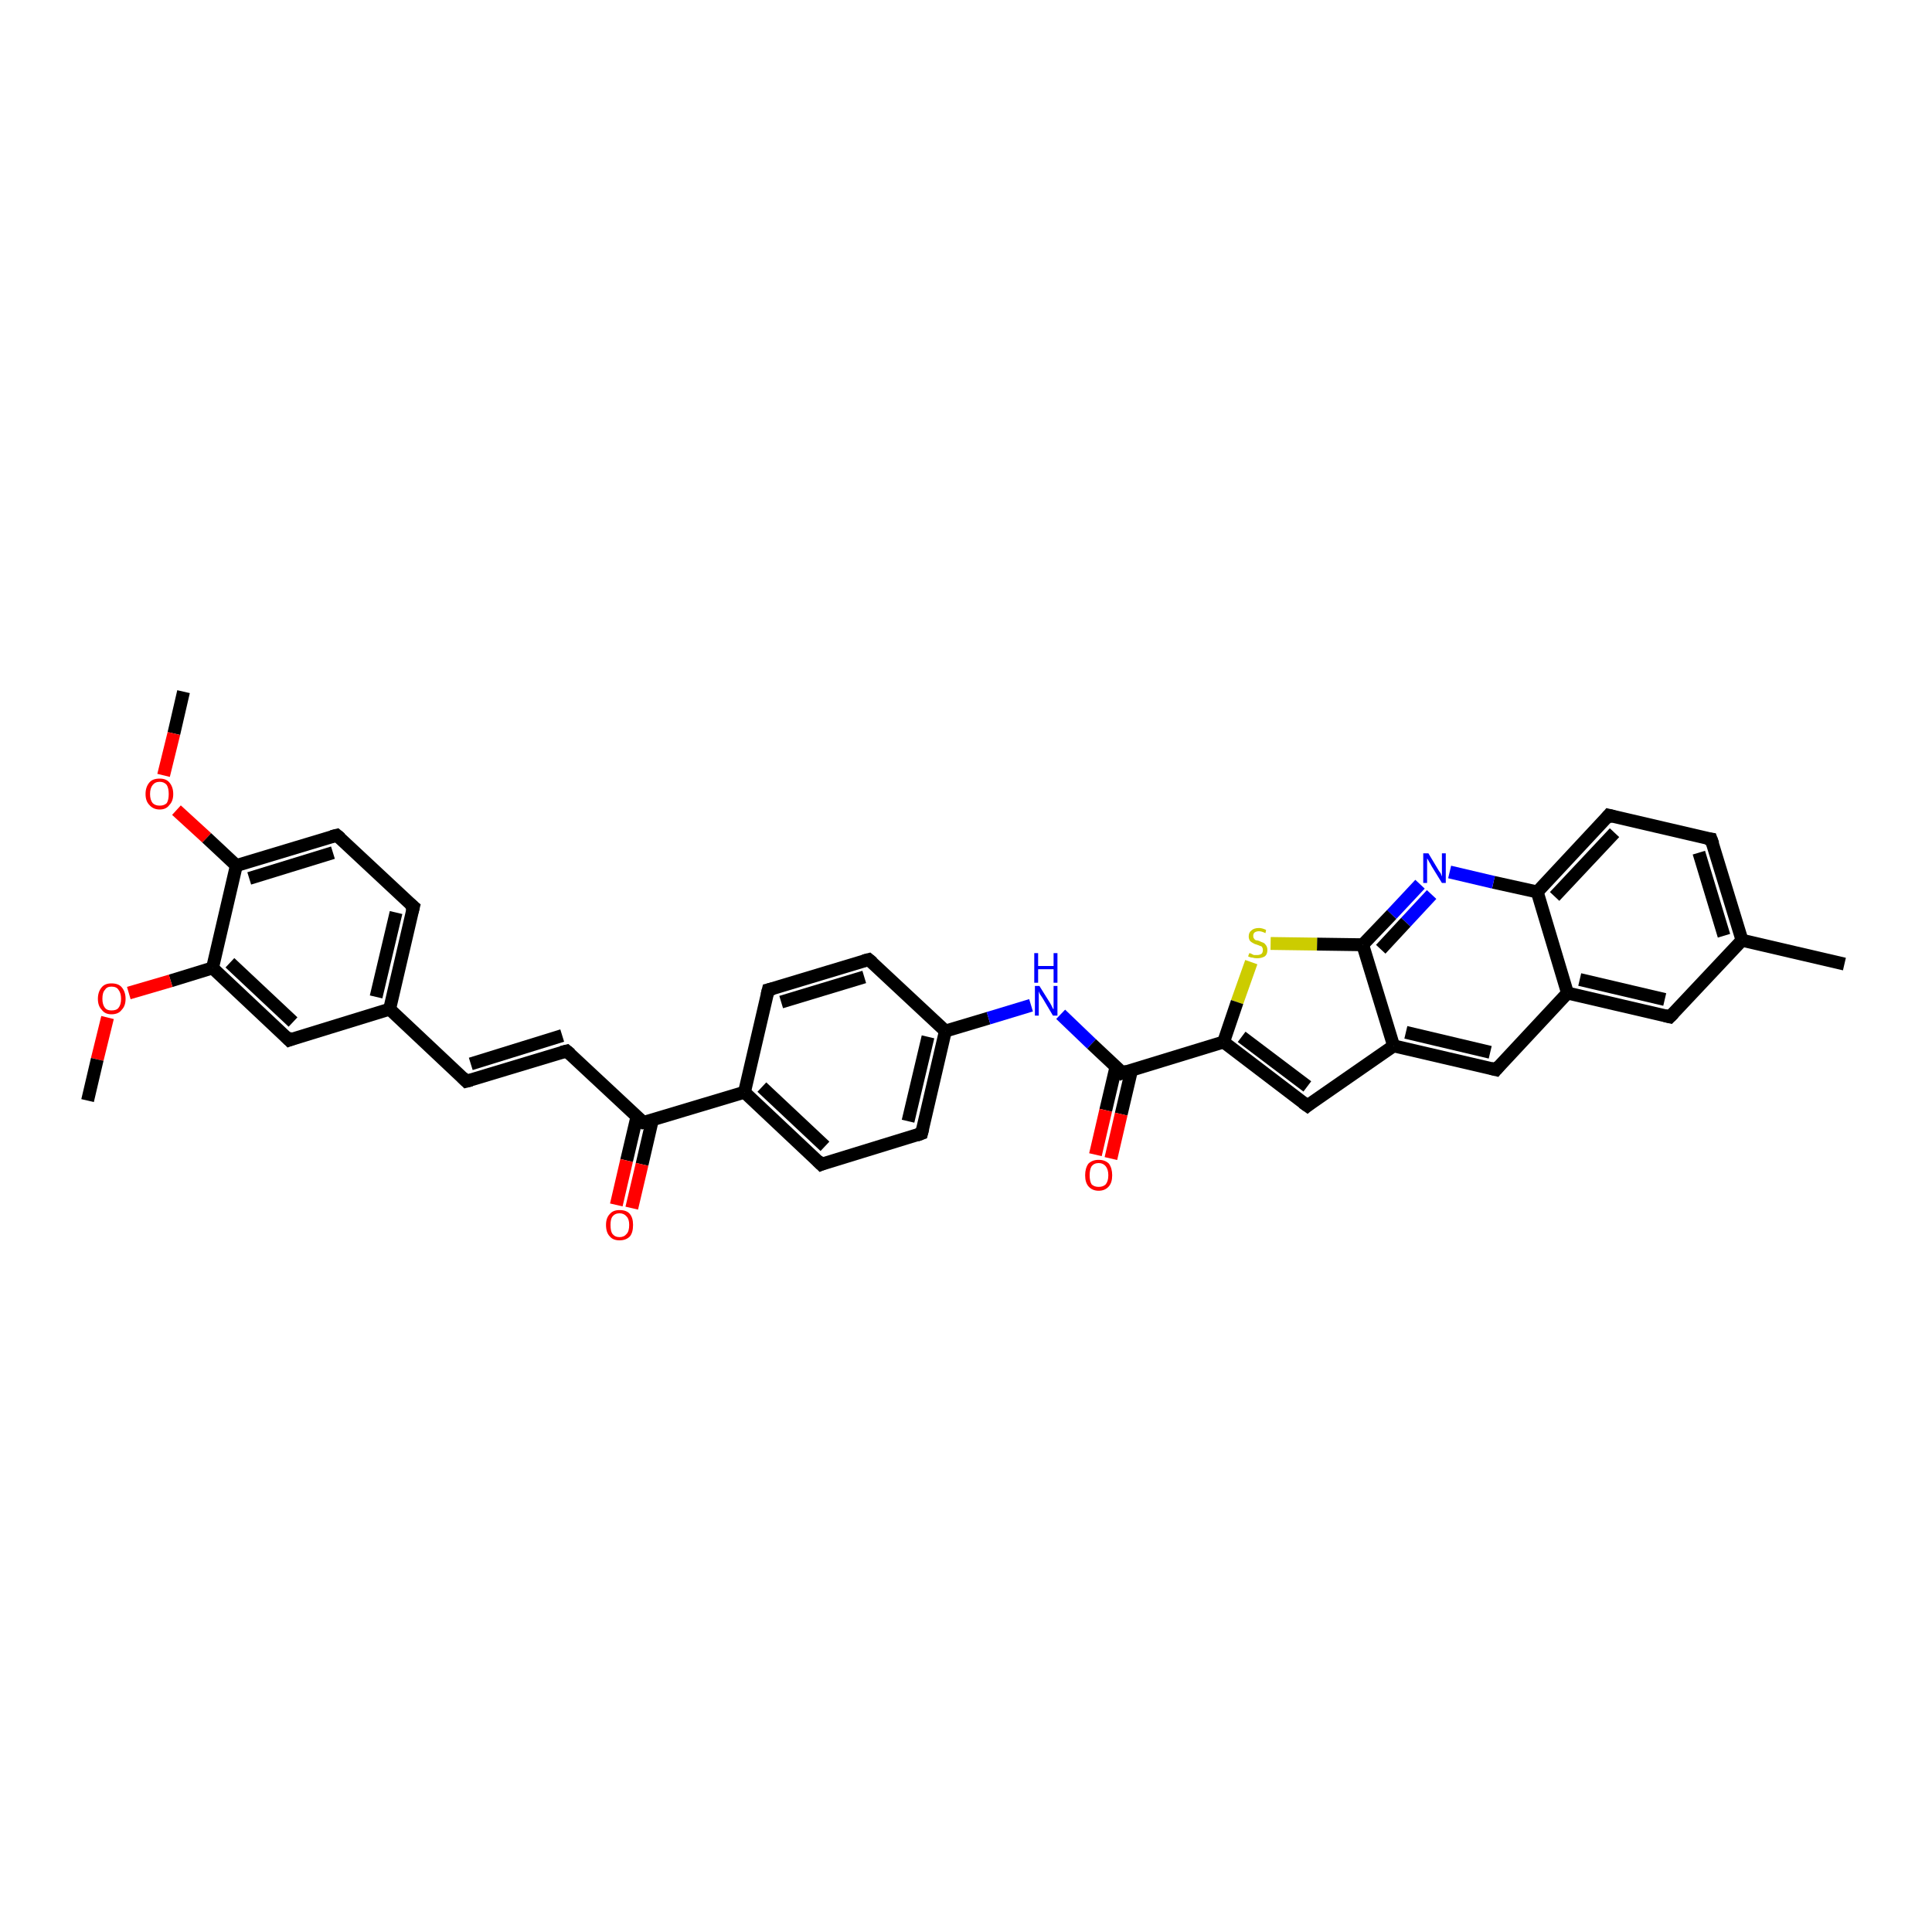 <?xml version='1.0' encoding='iso-8859-1'?>
<svg version='1.1' baseProfile='full'
              xmlns='http://www.w3.org/2000/svg'
                      xmlns:rdkit='http://www.rdkit.org/xml'
                      xmlns:xlink='http://www.w3.org/1999/xlink'
                  xml:space='preserve'
width='300px' height='300px' viewBox='0 0 300 300'>
<!-- END OF HEADER -->
<rect style='opacity:1.0;fill:#FFFFFF;stroke:none' width='300.0' height='300.0' x='0.0' y='0.0'> </rect>
<path class='bond-0 atom-0 atom-1' d='M 28.5,107.4 L 27.0,113.9' style='fill:none;fill-rule:evenodd;stroke:#000000;stroke-width:2.0px;stroke-linecap:butt;stroke-linejoin:miter;stroke-opacity:1' />
<path class='bond-0 atom-0 atom-1' d='M 27.0,113.9 L 25.4,120.4' style='fill:none;fill-rule:evenodd;stroke:#FF0000;stroke-width:2.0px;stroke-linecap:butt;stroke-linejoin:miter;stroke-opacity:1' />
<path class='bond-1 atom-1 atom-2' d='M 27.4,125.8 L 32.1,130.1' style='fill:none;fill-rule:evenodd;stroke:#FF0000;stroke-width:2.0px;stroke-linecap:butt;stroke-linejoin:miter;stroke-opacity:1' />
<path class='bond-1 atom-1 atom-2' d='M 32.1,130.1 L 36.7,134.4' style='fill:none;fill-rule:evenodd;stroke:#000000;stroke-width:2.0px;stroke-linecap:butt;stroke-linejoin:miter;stroke-opacity:1' />
<path class='bond-2 atom-2 atom-3' d='M 36.7,134.4 L 52.3,129.7' style='fill:none;fill-rule:evenodd;stroke:#000000;stroke-width:2.0px;stroke-linecap:butt;stroke-linejoin:miter;stroke-opacity:1' />
<path class='bond-2 atom-2 atom-3' d='M 38.7,136.4 L 51.7,132.4' style='fill:none;fill-rule:evenodd;stroke:#000000;stroke-width:2.0px;stroke-linecap:butt;stroke-linejoin:miter;stroke-opacity:1' />
<path class='bond-3 atom-3 atom-4' d='M 52.3,129.7 L 64.2,140.8' style='fill:none;fill-rule:evenodd;stroke:#000000;stroke-width:2.0px;stroke-linecap:butt;stroke-linejoin:miter;stroke-opacity:1' />
<path class='bond-4 atom-4 atom-5' d='M 64.2,140.8 L 60.5,156.7' style='fill:none;fill-rule:evenodd;stroke:#000000;stroke-width:2.0px;stroke-linecap:butt;stroke-linejoin:miter;stroke-opacity:1' />
<path class='bond-4 atom-4 atom-5' d='M 61.5,141.7 L 58.4,154.8' style='fill:none;fill-rule:evenodd;stroke:#000000;stroke-width:2.0px;stroke-linecap:butt;stroke-linejoin:miter;stroke-opacity:1' />
<path class='bond-5 atom-5 atom-6' d='M 60.5,156.7 L 72.4,167.9' style='fill:none;fill-rule:evenodd;stroke:#000000;stroke-width:2.0px;stroke-linecap:butt;stroke-linejoin:miter;stroke-opacity:1' />
<path class='bond-6 atom-6 atom-7' d='M 72.4,167.9 L 88.0,163.2' style='fill:none;fill-rule:evenodd;stroke:#000000;stroke-width:2.0px;stroke-linecap:butt;stroke-linejoin:miter;stroke-opacity:1' />
<path class='bond-6 atom-6 atom-7' d='M 73.1,165.2 L 87.3,160.8' style='fill:none;fill-rule:evenodd;stroke:#000000;stroke-width:2.0px;stroke-linecap:butt;stroke-linejoin:miter;stroke-opacity:1' />
<path class='bond-7 atom-7 atom-8' d='M 88.0,163.2 L 99.9,174.3' style='fill:none;fill-rule:evenodd;stroke:#000000;stroke-width:2.0px;stroke-linecap:butt;stroke-linejoin:miter;stroke-opacity:1' />
<path class='bond-8 atom-8 atom-9' d='M 98.9,173.4 L 97.3,180.2' style='fill:none;fill-rule:evenodd;stroke:#000000;stroke-width:2.0px;stroke-linecap:butt;stroke-linejoin:miter;stroke-opacity:1' />
<path class='bond-8 atom-8 atom-9' d='M 97.3,180.2 L 95.7,187.1' style='fill:none;fill-rule:evenodd;stroke:#FF0000;stroke-width:2.0px;stroke-linecap:butt;stroke-linejoin:miter;stroke-opacity:1' />
<path class='bond-8 atom-8 atom-9' d='M 101.3,173.9 L 99.7,180.8' style='fill:none;fill-rule:evenodd;stroke:#000000;stroke-width:2.0px;stroke-linecap:butt;stroke-linejoin:miter;stroke-opacity:1' />
<path class='bond-8 atom-8 atom-9' d='M 99.7,180.8 L 98.1,187.6' style='fill:none;fill-rule:evenodd;stroke:#FF0000;stroke-width:2.0px;stroke-linecap:butt;stroke-linejoin:miter;stroke-opacity:1' />
<path class='bond-9 atom-8 atom-10' d='M 99.9,174.3 L 115.6,169.6' style='fill:none;fill-rule:evenodd;stroke:#000000;stroke-width:2.0px;stroke-linecap:butt;stroke-linejoin:miter;stroke-opacity:1' />
<path class='bond-10 atom-10 atom-11' d='M 115.6,169.6 L 127.5,180.8' style='fill:none;fill-rule:evenodd;stroke:#000000;stroke-width:2.0px;stroke-linecap:butt;stroke-linejoin:miter;stroke-opacity:1' />
<path class='bond-10 atom-10 atom-11' d='M 118.3,168.8 L 128.1,178.0' style='fill:none;fill-rule:evenodd;stroke:#000000;stroke-width:2.0px;stroke-linecap:butt;stroke-linejoin:miter;stroke-opacity:1' />
<path class='bond-11 atom-11 atom-12' d='M 127.5,180.8 L 143.1,176.0' style='fill:none;fill-rule:evenodd;stroke:#000000;stroke-width:2.0px;stroke-linecap:butt;stroke-linejoin:miter;stroke-opacity:1' />
<path class='bond-12 atom-12 atom-13' d='M 143.1,176.0 L 146.8,160.1' style='fill:none;fill-rule:evenodd;stroke:#000000;stroke-width:2.0px;stroke-linecap:butt;stroke-linejoin:miter;stroke-opacity:1' />
<path class='bond-12 atom-12 atom-13' d='M 141.0,174.1 L 144.1,161.0' style='fill:none;fill-rule:evenodd;stroke:#000000;stroke-width:2.0px;stroke-linecap:butt;stroke-linejoin:miter;stroke-opacity:1' />
<path class='bond-13 atom-13 atom-14' d='M 146.8,160.1 L 153.5,158.1' style='fill:none;fill-rule:evenodd;stroke:#000000;stroke-width:2.0px;stroke-linecap:butt;stroke-linejoin:miter;stroke-opacity:1' />
<path class='bond-13 atom-13 atom-14' d='M 153.5,158.1 L 160.1,156.1' style='fill:none;fill-rule:evenodd;stroke:#0000FF;stroke-width:2.0px;stroke-linecap:butt;stroke-linejoin:miter;stroke-opacity:1' />
<path class='bond-14 atom-14 atom-15' d='M 164.7,157.5 L 169.5,162.1' style='fill:none;fill-rule:evenodd;stroke:#0000FF;stroke-width:2.0px;stroke-linecap:butt;stroke-linejoin:miter;stroke-opacity:1' />
<path class='bond-14 atom-14 atom-15' d='M 169.5,162.1 L 174.3,166.6' style='fill:none;fill-rule:evenodd;stroke:#000000;stroke-width:2.0px;stroke-linecap:butt;stroke-linejoin:miter;stroke-opacity:1' />
<path class='bond-15 atom-15 atom-16' d='M 173.3,165.6 L 171.7,172.4' style='fill:none;fill-rule:evenodd;stroke:#000000;stroke-width:2.0px;stroke-linecap:butt;stroke-linejoin:miter;stroke-opacity:1' />
<path class='bond-15 atom-15 atom-16' d='M 171.7,172.4 L 170.1,179.3' style='fill:none;fill-rule:evenodd;stroke:#FF0000;stroke-width:2.0px;stroke-linecap:butt;stroke-linejoin:miter;stroke-opacity:1' />
<path class='bond-15 atom-15 atom-16' d='M 175.7,166.2 L 174.1,173.0' style='fill:none;fill-rule:evenodd;stroke:#000000;stroke-width:2.0px;stroke-linecap:butt;stroke-linejoin:miter;stroke-opacity:1' />
<path class='bond-15 atom-15 atom-16' d='M 174.1,173.0 L 172.5,179.9' style='fill:none;fill-rule:evenodd;stroke:#FF0000;stroke-width:2.0px;stroke-linecap:butt;stroke-linejoin:miter;stroke-opacity:1' />
<path class='bond-16 atom-15 atom-17' d='M 174.3,166.6 L 190.0,161.8' style='fill:none;fill-rule:evenodd;stroke:#000000;stroke-width:2.0px;stroke-linecap:butt;stroke-linejoin:miter;stroke-opacity:1' />
<path class='bond-17 atom-17 atom-18' d='M 190.0,161.8 L 203.0,171.7' style='fill:none;fill-rule:evenodd;stroke:#000000;stroke-width:2.0px;stroke-linecap:butt;stroke-linejoin:miter;stroke-opacity:1' />
<path class='bond-17 atom-17 atom-18' d='M 192.8,161.0 L 203.0,168.7' style='fill:none;fill-rule:evenodd;stroke:#000000;stroke-width:2.0px;stroke-linecap:butt;stroke-linejoin:miter;stroke-opacity:1' />
<path class='bond-18 atom-18 atom-19' d='M 203.0,171.7 L 216.4,162.4' style='fill:none;fill-rule:evenodd;stroke:#000000;stroke-width:2.0px;stroke-linecap:butt;stroke-linejoin:miter;stroke-opacity:1' />
<path class='bond-19 atom-19 atom-20' d='M 216.4,162.4 L 232.3,166.1' style='fill:none;fill-rule:evenodd;stroke:#000000;stroke-width:2.0px;stroke-linecap:butt;stroke-linejoin:miter;stroke-opacity:1' />
<path class='bond-19 atom-19 atom-20' d='M 218.3,160.3 L 231.4,163.4' style='fill:none;fill-rule:evenodd;stroke:#000000;stroke-width:2.0px;stroke-linecap:butt;stroke-linejoin:miter;stroke-opacity:1' />
<path class='bond-20 atom-20 atom-21' d='M 232.3,166.1 L 243.4,154.2' style='fill:none;fill-rule:evenodd;stroke:#000000;stroke-width:2.0px;stroke-linecap:butt;stroke-linejoin:miter;stroke-opacity:1' />
<path class='bond-21 atom-21 atom-22' d='M 243.4,154.2 L 259.3,157.9' style='fill:none;fill-rule:evenodd;stroke:#000000;stroke-width:2.0px;stroke-linecap:butt;stroke-linejoin:miter;stroke-opacity:1' />
<path class='bond-21 atom-21 atom-22' d='M 245.3,152.1 L 258.5,155.2' style='fill:none;fill-rule:evenodd;stroke:#000000;stroke-width:2.0px;stroke-linecap:butt;stroke-linejoin:miter;stroke-opacity:1' />
<path class='bond-22 atom-22 atom-23' d='M 259.3,157.9 L 270.5,146.0' style='fill:none;fill-rule:evenodd;stroke:#000000;stroke-width:2.0px;stroke-linecap:butt;stroke-linejoin:miter;stroke-opacity:1' />
<path class='bond-23 atom-23 atom-24' d='M 270.5,146.0 L 286.4,149.7' style='fill:none;fill-rule:evenodd;stroke:#000000;stroke-width:2.0px;stroke-linecap:butt;stroke-linejoin:miter;stroke-opacity:1' />
<path class='bond-24 atom-23 atom-25' d='M 270.5,146.0 L 265.7,130.3' style='fill:none;fill-rule:evenodd;stroke:#000000;stroke-width:2.0px;stroke-linecap:butt;stroke-linejoin:miter;stroke-opacity:1' />
<path class='bond-24 atom-23 atom-25' d='M 267.7,145.3 L 263.8,132.4' style='fill:none;fill-rule:evenodd;stroke:#000000;stroke-width:2.0px;stroke-linecap:butt;stroke-linejoin:miter;stroke-opacity:1' />
<path class='bond-25 atom-25 atom-26' d='M 265.7,130.3 L 249.8,126.6' style='fill:none;fill-rule:evenodd;stroke:#000000;stroke-width:2.0px;stroke-linecap:butt;stroke-linejoin:miter;stroke-opacity:1' />
<path class='bond-26 atom-26 atom-27' d='M 249.8,126.6 L 238.7,138.5' style='fill:none;fill-rule:evenodd;stroke:#000000;stroke-width:2.0px;stroke-linecap:butt;stroke-linejoin:miter;stroke-opacity:1' />
<path class='bond-26 atom-26 atom-27' d='M 250.7,129.3 L 241.4,139.2' style='fill:none;fill-rule:evenodd;stroke:#000000;stroke-width:2.0px;stroke-linecap:butt;stroke-linejoin:miter;stroke-opacity:1' />
<path class='bond-27 atom-27 atom-28' d='M 238.7,138.5 L 231.9,137.0' style='fill:none;fill-rule:evenodd;stroke:#000000;stroke-width:2.0px;stroke-linecap:butt;stroke-linejoin:miter;stroke-opacity:1' />
<path class='bond-27 atom-27 atom-28' d='M 231.9,137.0 L 225.1,135.4' style='fill:none;fill-rule:evenodd;stroke:#0000FF;stroke-width:2.0px;stroke-linecap:butt;stroke-linejoin:miter;stroke-opacity:1' />
<path class='bond-28 atom-28 atom-29' d='M 220.5,137.3 L 216.1,142.0' style='fill:none;fill-rule:evenodd;stroke:#0000FF;stroke-width:2.0px;stroke-linecap:butt;stroke-linejoin:miter;stroke-opacity:1' />
<path class='bond-28 atom-28 atom-29' d='M 216.1,142.0 L 211.6,146.7' style='fill:none;fill-rule:evenodd;stroke:#000000;stroke-width:2.0px;stroke-linecap:butt;stroke-linejoin:miter;stroke-opacity:1' />
<path class='bond-28 atom-28 atom-29' d='M 222.3,138.9 L 218.3,143.2' style='fill:none;fill-rule:evenodd;stroke:#0000FF;stroke-width:2.0px;stroke-linecap:butt;stroke-linejoin:miter;stroke-opacity:1' />
<path class='bond-28 atom-28 atom-29' d='M 218.3,143.2 L 214.4,147.4' style='fill:none;fill-rule:evenodd;stroke:#000000;stroke-width:2.0px;stroke-linecap:butt;stroke-linejoin:miter;stroke-opacity:1' />
<path class='bond-29 atom-29 atom-30' d='M 211.6,146.7 L 204.5,146.6' style='fill:none;fill-rule:evenodd;stroke:#000000;stroke-width:2.0px;stroke-linecap:butt;stroke-linejoin:miter;stroke-opacity:1' />
<path class='bond-29 atom-29 atom-30' d='M 204.5,146.6 L 197.3,146.5' style='fill:none;fill-rule:evenodd;stroke:#CCCC00;stroke-width:2.0px;stroke-linecap:butt;stroke-linejoin:miter;stroke-opacity:1' />
<path class='bond-30 atom-13 atom-31' d='M 146.8,160.1 L 134.9,149.0' style='fill:none;fill-rule:evenodd;stroke:#000000;stroke-width:2.0px;stroke-linecap:butt;stroke-linejoin:miter;stroke-opacity:1' />
<path class='bond-31 atom-31 atom-32' d='M 134.9,149.0 L 119.3,153.7' style='fill:none;fill-rule:evenodd;stroke:#000000;stroke-width:2.0px;stroke-linecap:butt;stroke-linejoin:miter;stroke-opacity:1' />
<path class='bond-31 atom-31 atom-32' d='M 134.2,151.7 L 121.3,155.6' style='fill:none;fill-rule:evenodd;stroke:#000000;stroke-width:2.0px;stroke-linecap:butt;stroke-linejoin:miter;stroke-opacity:1' />
<path class='bond-32 atom-5 atom-33' d='M 60.5,156.7 L 44.9,161.5' style='fill:none;fill-rule:evenodd;stroke:#000000;stroke-width:2.0px;stroke-linecap:butt;stroke-linejoin:miter;stroke-opacity:1' />
<path class='bond-33 atom-33 atom-34' d='M 44.9,161.5 L 33.0,150.3' style='fill:none;fill-rule:evenodd;stroke:#000000;stroke-width:2.0px;stroke-linecap:butt;stroke-linejoin:miter;stroke-opacity:1' />
<path class='bond-33 atom-33 atom-34' d='M 45.5,158.7 L 35.7,149.5' style='fill:none;fill-rule:evenodd;stroke:#000000;stroke-width:2.0px;stroke-linecap:butt;stroke-linejoin:miter;stroke-opacity:1' />
<path class='bond-34 atom-34 atom-35' d='M 33.0,150.3 L 26.5,152.3' style='fill:none;fill-rule:evenodd;stroke:#000000;stroke-width:2.0px;stroke-linecap:butt;stroke-linejoin:miter;stroke-opacity:1' />
<path class='bond-34 atom-34 atom-35' d='M 26.5,152.3 L 20.0,154.2' style='fill:none;fill-rule:evenodd;stroke:#FF0000;stroke-width:2.0px;stroke-linecap:butt;stroke-linejoin:miter;stroke-opacity:1' />
<path class='bond-35 atom-35 atom-36' d='M 16.7,158.0 L 15.1,164.5' style='fill:none;fill-rule:evenodd;stroke:#FF0000;stroke-width:2.0px;stroke-linecap:butt;stroke-linejoin:miter;stroke-opacity:1' />
<path class='bond-35 atom-35 atom-36' d='M 15.1,164.5 L 13.6,170.9' style='fill:none;fill-rule:evenodd;stroke:#000000;stroke-width:2.0px;stroke-linecap:butt;stroke-linejoin:miter;stroke-opacity:1' />
<path class='bond-36 atom-34 atom-2' d='M 33.0,150.3 L 36.7,134.4' style='fill:none;fill-rule:evenodd;stroke:#000000;stroke-width:2.0px;stroke-linecap:butt;stroke-linejoin:miter;stroke-opacity:1' />
<path class='bond-37 atom-32 atom-10' d='M 119.3,153.7 L 115.6,169.6' style='fill:none;fill-rule:evenodd;stroke:#000000;stroke-width:2.0px;stroke-linecap:butt;stroke-linejoin:miter;stroke-opacity:1' />
<path class='bond-38 atom-30 atom-17' d='M 194.3,149.4 L 192.1,155.6' style='fill:none;fill-rule:evenodd;stroke:#CCCC00;stroke-width:2.0px;stroke-linecap:butt;stroke-linejoin:miter;stroke-opacity:1' />
<path class='bond-38 atom-30 atom-17' d='M 192.1,155.6 L 190.0,161.8' style='fill:none;fill-rule:evenodd;stroke:#000000;stroke-width:2.0px;stroke-linecap:butt;stroke-linejoin:miter;stroke-opacity:1' />
<path class='bond-39 atom-29 atom-19' d='M 211.6,146.7 L 216.4,162.4' style='fill:none;fill-rule:evenodd;stroke:#000000;stroke-width:2.0px;stroke-linecap:butt;stroke-linejoin:miter;stroke-opacity:1' />
<path class='bond-40 atom-27 atom-21' d='M 238.7,138.5 L 243.4,154.2' style='fill:none;fill-rule:evenodd;stroke:#000000;stroke-width:2.0px;stroke-linecap:butt;stroke-linejoin:miter;stroke-opacity:1' />
<path d='M 51.5,129.9 L 52.3,129.7 L 52.9,130.2' style='fill:none;stroke:#000000;stroke-width:2.0px;stroke-linecap:butt;stroke-linejoin:miter;stroke-opacity:1;' />
<path d='M 63.6,140.3 L 64.2,140.8 L 64.0,141.6' style='fill:none;stroke:#000000;stroke-width:2.0px;stroke-linecap:butt;stroke-linejoin:miter;stroke-opacity:1;' />
<path d='M 71.8,167.3 L 72.4,167.9 L 73.2,167.7' style='fill:none;stroke:#000000;stroke-width:2.0px;stroke-linecap:butt;stroke-linejoin:miter;stroke-opacity:1;' />
<path d='M 87.2,163.4 L 88.0,163.2 L 88.6,163.7' style='fill:none;stroke:#000000;stroke-width:2.0px;stroke-linecap:butt;stroke-linejoin:miter;stroke-opacity:1;' />
<path d='M 99.3,173.8 L 99.9,174.3 L 100.7,174.1' style='fill:none;stroke:#000000;stroke-width:2.0px;stroke-linecap:butt;stroke-linejoin:miter;stroke-opacity:1;' />
<path d='M 126.9,180.2 L 127.5,180.8 L 128.2,180.5' style='fill:none;stroke:#000000;stroke-width:2.0px;stroke-linecap:butt;stroke-linejoin:miter;stroke-opacity:1;' />
<path d='M 142.3,176.3 L 143.1,176.0 L 143.3,175.2' style='fill:none;stroke:#000000;stroke-width:2.0px;stroke-linecap:butt;stroke-linejoin:miter;stroke-opacity:1;' />
<path d='M 174.1,166.3 L 174.3,166.6 L 175.1,166.3' style='fill:none;stroke:#000000;stroke-width:2.0px;stroke-linecap:butt;stroke-linejoin:miter;stroke-opacity:1;' />
<path d='M 202.3,171.2 L 203.0,171.7 L 203.6,171.2' style='fill:none;stroke:#000000;stroke-width:2.0px;stroke-linecap:butt;stroke-linejoin:miter;stroke-opacity:1;' />
<path d='M 231.5,165.9 L 232.3,166.1 L 232.8,165.5' style='fill:none;stroke:#000000;stroke-width:2.0px;stroke-linecap:butt;stroke-linejoin:miter;stroke-opacity:1;' />
<path d='M 258.5,157.7 L 259.3,157.9 L 259.9,157.3' style='fill:none;stroke:#000000;stroke-width:2.0px;stroke-linecap:butt;stroke-linejoin:miter;stroke-opacity:1;' />
<path d='M 266.0,131.1 L 265.7,130.3 L 264.9,130.2' style='fill:none;stroke:#000000;stroke-width:2.0px;stroke-linecap:butt;stroke-linejoin:miter;stroke-opacity:1;' />
<path d='M 250.6,126.8 L 249.8,126.6 L 249.3,127.2' style='fill:none;stroke:#000000;stroke-width:2.0px;stroke-linecap:butt;stroke-linejoin:miter;stroke-opacity:1;' />
<path d='M 135.5,149.5 L 134.9,149.0 L 134.1,149.2' style='fill:none;stroke:#000000;stroke-width:2.0px;stroke-linecap:butt;stroke-linejoin:miter;stroke-opacity:1;' />
<path d='M 120.1,153.5 L 119.3,153.7 L 119.1,154.5' style='fill:none;stroke:#000000;stroke-width:2.0px;stroke-linecap:butt;stroke-linejoin:miter;stroke-opacity:1;' />
<path d='M 45.7,161.2 L 44.9,161.5 L 44.3,160.9' style='fill:none;stroke:#000000;stroke-width:2.0px;stroke-linecap:butt;stroke-linejoin:miter;stroke-opacity:1;' />
<path class='atom-1' d='M 22.6 123.3
Q 22.6 122.2, 23.2 121.5
Q 23.7 120.9, 24.8 120.9
Q 25.8 120.9, 26.3 121.5
Q 26.9 122.2, 26.9 123.3
Q 26.9 124.4, 26.3 125.0
Q 25.8 125.7, 24.8 125.7
Q 23.8 125.7, 23.2 125.0
Q 22.6 124.4, 22.6 123.3
M 24.8 125.1
Q 25.5 125.1, 25.9 124.7
Q 26.2 124.2, 26.2 123.3
Q 26.2 122.4, 25.9 121.9
Q 25.5 121.4, 24.8 121.4
Q 24.1 121.4, 23.7 121.9
Q 23.3 122.4, 23.3 123.3
Q 23.3 124.2, 23.7 124.7
Q 24.1 125.1, 24.8 125.1
' fill='#FF0000'/>
<path class='atom-9' d='M 94.1 190.2
Q 94.1 189.1, 94.7 188.5
Q 95.2 187.9, 96.2 187.9
Q 97.3 187.9, 97.8 188.5
Q 98.3 189.1, 98.3 190.2
Q 98.3 191.4, 97.8 192.0
Q 97.2 192.6, 96.2 192.6
Q 95.2 192.6, 94.7 192.0
Q 94.1 191.4, 94.1 190.2
M 96.2 192.1
Q 96.9 192.1, 97.3 191.6
Q 97.7 191.2, 97.7 190.2
Q 97.7 189.3, 97.3 188.9
Q 96.9 188.4, 96.2 188.4
Q 95.5 188.4, 95.1 188.9
Q 94.8 189.3, 94.8 190.2
Q 94.8 191.2, 95.1 191.6
Q 95.5 192.1, 96.2 192.1
' fill='#FF0000'/>
<path class='atom-14' d='M 161.4 153.1
L 162.9 155.5
Q 163.1 155.8, 163.3 156.2
Q 163.5 156.7, 163.6 156.7
L 163.6 153.1
L 164.2 153.1
L 164.2 157.7
L 163.5 157.7
L 161.9 155.0
Q 161.7 154.7, 161.5 154.4
Q 161.3 154.0, 161.3 153.9
L 161.3 157.7
L 160.7 157.7
L 160.7 153.1
L 161.4 153.1
' fill='#0000FF'/>
<path class='atom-14' d='M 160.6 148.0
L 161.2 148.0
L 161.2 150.0
L 163.6 150.0
L 163.6 148.0
L 164.2 148.0
L 164.2 152.6
L 163.6 152.6
L 163.6 150.5
L 161.2 150.5
L 161.2 152.6
L 160.6 152.6
L 160.6 148.0
' fill='#0000FF'/>
<path class='atom-16' d='M 168.5 182.5
Q 168.5 181.4, 169.0 180.7
Q 169.6 180.1, 170.6 180.1
Q 171.6 180.1, 172.2 180.7
Q 172.7 181.4, 172.7 182.5
Q 172.7 183.6, 172.2 184.2
Q 171.6 184.9, 170.6 184.9
Q 169.6 184.9, 169.0 184.2
Q 168.5 183.6, 168.5 182.5
M 170.6 184.3
Q 171.3 184.3, 171.7 183.9
Q 172.1 183.4, 172.1 182.5
Q 172.1 181.6, 171.7 181.1
Q 171.3 180.6, 170.6 180.6
Q 169.9 180.6, 169.5 181.1
Q 169.2 181.6, 169.2 182.5
Q 169.2 183.4, 169.5 183.9
Q 169.9 184.3, 170.6 184.3
' fill='#FF0000'/>
<path class='atom-28' d='M 221.8 132.5
L 223.3 135.0
Q 223.4 135.2, 223.7 135.6
Q 223.9 136.1, 223.9 136.1
L 223.9 132.5
L 224.5 132.5
L 224.5 137.1
L 223.9 137.1
L 222.3 134.5
Q 222.1 134.1, 221.9 133.8
Q 221.7 133.4, 221.6 133.3
L 221.6 137.1
L 221.0 137.1
L 221.0 132.5
L 221.8 132.5
' fill='#0000FF'/>
<path class='atom-30' d='M 194.0 148.0
Q 194.1 148.0, 194.3 148.1
Q 194.5 148.2, 194.7 148.3
Q 195.0 148.3, 195.2 148.3
Q 195.6 148.3, 195.9 148.1
Q 196.1 147.9, 196.1 147.5
Q 196.1 147.3, 196.0 147.1
Q 195.9 146.9, 195.7 146.9
Q 195.5 146.8, 195.2 146.7
Q 194.8 146.6, 194.5 146.4
Q 194.3 146.3, 194.1 146.1
Q 193.9 145.8, 193.9 145.4
Q 193.9 144.8, 194.3 144.5
Q 194.7 144.1, 195.5 144.1
Q 196.0 144.1, 196.6 144.4
L 196.5 144.9
Q 195.9 144.6, 195.5 144.6
Q 195.1 144.6, 194.8 144.8
Q 194.6 145.0, 194.6 145.3
Q 194.6 145.6, 194.7 145.7
Q 194.8 145.9, 195.0 146.0
Q 195.2 146.0, 195.5 146.1
Q 195.9 146.3, 196.2 146.4
Q 196.4 146.5, 196.6 146.8
Q 196.8 147.1, 196.8 147.5
Q 196.8 148.2, 196.4 148.5
Q 195.9 148.8, 195.2 148.8
Q 194.8 148.8, 194.5 148.7
Q 194.2 148.7, 193.8 148.5
L 194.0 148.0
' fill='#CCCC00'/>
<path class='atom-35' d='M 15.2 155.1
Q 15.2 154.0, 15.8 153.3
Q 16.3 152.7, 17.3 152.7
Q 18.4 152.7, 18.9 153.3
Q 19.5 154.0, 19.5 155.1
Q 19.5 156.2, 18.9 156.8
Q 18.4 157.5, 17.3 157.5
Q 16.3 157.5, 15.8 156.8
Q 15.2 156.2, 15.2 155.1
M 17.3 156.9
Q 18.1 156.9, 18.4 156.5
Q 18.8 156.0, 18.8 155.1
Q 18.8 154.2, 18.4 153.7
Q 18.1 153.2, 17.3 153.2
Q 16.6 153.2, 16.3 153.7
Q 15.9 154.1, 15.9 155.1
Q 15.9 156.0, 16.3 156.5
Q 16.6 156.9, 17.3 156.9
' fill='#FF0000'/>
</svg>
